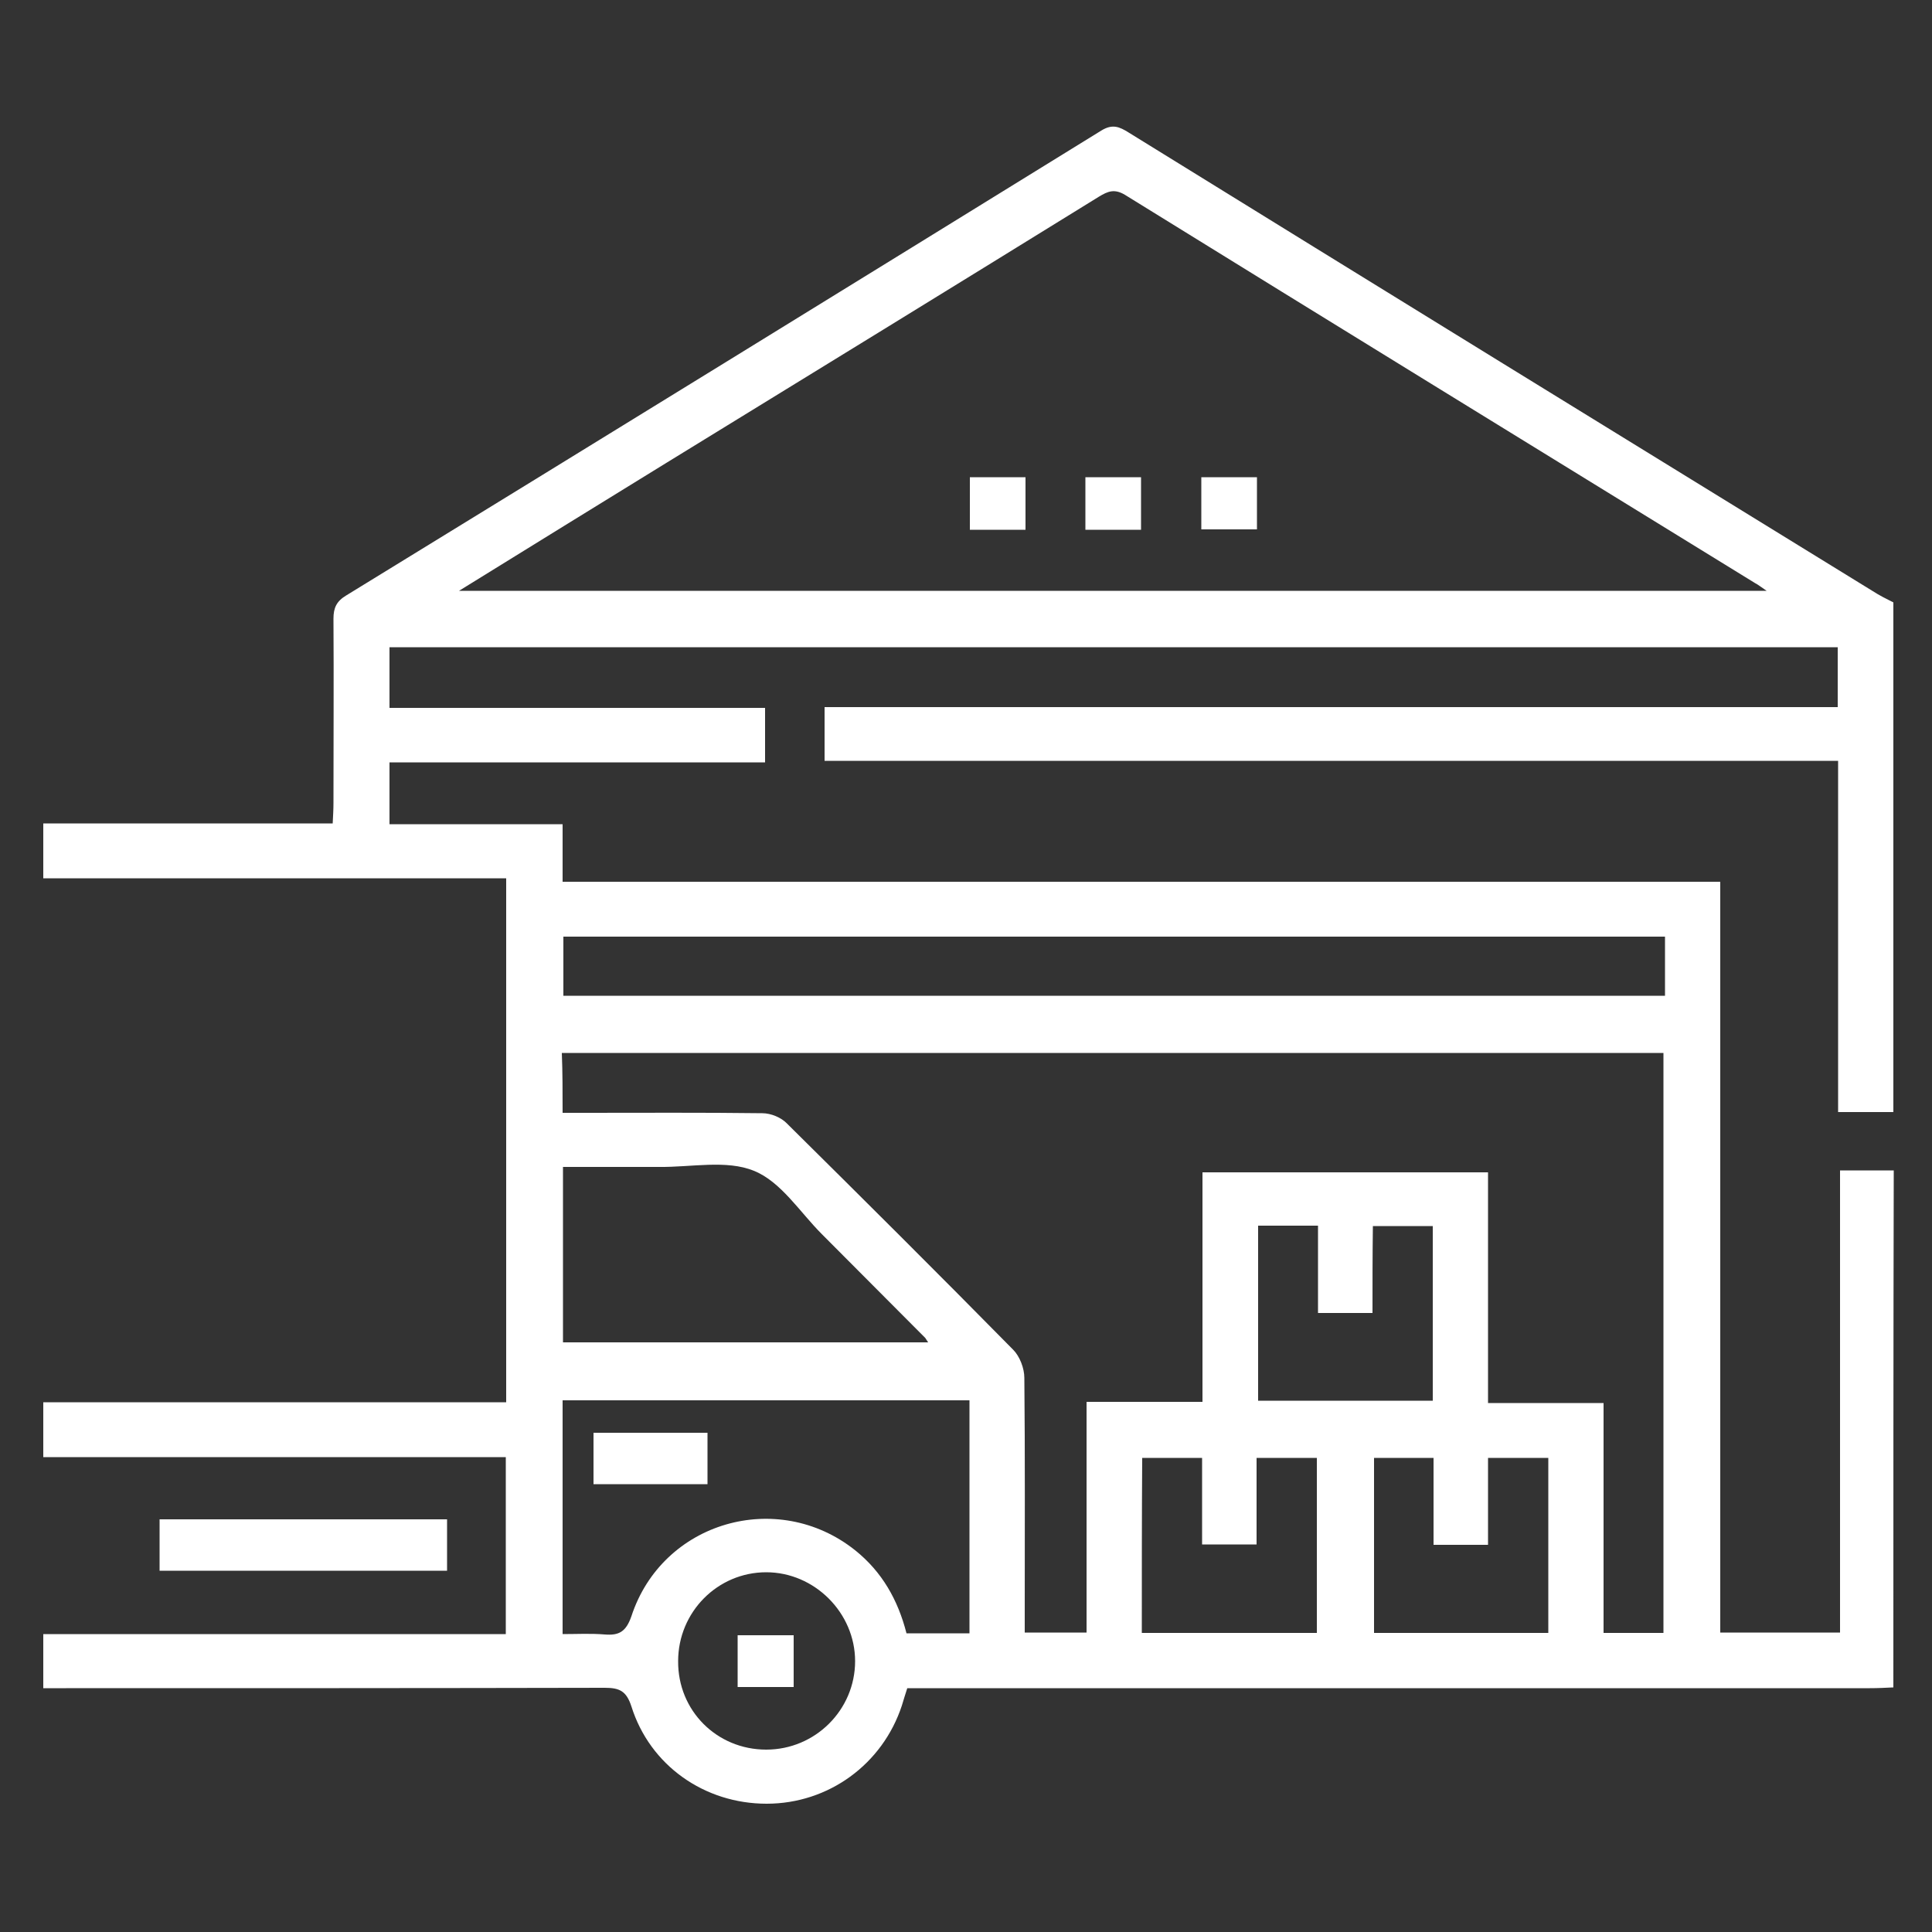 <?xml version="1.0" encoding="UTF-8"?>
<!-- Generator: Adobe Illustrator 27.9.0, SVG Export Plug-In . SVG Version: 6.00 Build 0)  -->
<svg xmlns="http://www.w3.org/2000/svg" xmlns:xlink="http://www.w3.org/1999/xlink" version="1.1" id="Layer_1" x="0px" y="0px" viewBox="0 0 500 500" style="enable-background:new 0 0 500 500;" xml:space="preserve">
<rect x="0" y="0" width="500" height="500" fill="#333333" stroke="none"/>
<style type="text/css">
	.st0{fill:#FFFFFF;}
</style>
<g>
	<path class="st0" d="M490,436.7c-2,0.1-4,0.2-6.1,0.2c-80.9,0-161.9,0-242.8,0c-2,0-4,0-6.3,0c-0.5,1.6-1,3.1-1.4,4.5   c-5,15.2-19,25.4-35,25.4c-16.1,0-30.2-9.9-35-25.2c-1.3-4-3.1-4.8-6.9-4.8c-46.5,0.1-92.9,0.1-139.4,0.1c-1.9,0-3.7,0-5.9,0   c0-4.7,0-9.1,0-14c39.9,0,79.6,0,119.7,0c0-15.4,0-30.4,0-45.8c-39.9,0-79.6,0-119.7,0c0-4.8,0-9.2,0-14.2c39.8,0,79.7,0,119.8,0   c0-45.4,0-90.2,0-135.6c-39.9,0-79.7,0-119.8,0c0-4.9,0-9.3,0-14.2c24.9,0,49.6,0,74.9,0c0.1-2,0.2-3.6,0.2-5.3   c0-15.9,0.1-31.8,0-47.7c0-2.8,0.8-4.5,3.3-6c65.2-40,130.3-80.1,195.4-120.3c2.9-1.8,4.7-1,7.1,0.5   C356.3,74,420.5,113.5,484.7,153c1.7,1.1,3.5,2,5.3,2.9c0,44,0,88,0,131.9c-4.6,0-9.2,0-14.3,0c0-30.8,0-60.7,0-90.9   c-87.7,0-175,0-262.3,0c0-4.7,0-9,0-13.9c87.6,0,174.9,0,262.2,0c0-5.6,0-10.7,0-15.5c-125.2,0-250,0-374.8,0c0,5.3,0,10.2,0,15.7   c32.6,0,64.9,0,97.2,0c0,4.9,0,9.2,0,14.1c-32.6,0-64.9,0-97.2,0c0,5.5,0,10.4,0,16c15,0,29.7,0,44.8,0c0,5.2,0,9.8,0,14.9   c100,0,199.6,0,299.6,0c0,65.1,0,129.7,0,194.3c10.5,0,20.5,0,31,0c0-40.1,0-79.7,0-119.6c4.9,0,9.4,0,13.9,0   C490,347.5,490,392.1,490,436.7z M118.8,152.9c113.4,0,225.5,0,338.4,0c-1.5-1-2.2-1.6-3-2c-54.4-33.5-108.8-66.9-163.1-100.5   c-2.7-1.6-4.4-0.9-6.7,0.5c-37.2,23-74.5,45.9-111.8,68.8C155.1,130.5,137.5,141.3,118.8,152.9z M145.6,288c2.1,0,3.8,0,5.4,0   c15.4,0,30.9-0.1,46.3,0.1c2.2,0,4.9,1.1,6.4,2.7c19.6,19.4,39.2,38.9,58.5,58.5c1.7,1.7,2.9,4.8,2.9,7.3   c0.2,20.3,0.1,40.5,0.1,60.8c0,1.7,0,3.3,0,5.1c5.6,0,10.6,0,16,0c0-20,0-39.5,0-59.7c10.2,0,19.9,0,30,0c0-20.2,0-39.8,0-59.4   c24.8,0,49.2,0,73.9,0c0,19.9,0,39.5,0,59.7c10.1,0,19.8,0,29.9,0c0,20.2,0,39.7,0,59.5c5.4,0,10.4,0,15.5,0   c0-50.3,0-100.2,0-150.1c-95.2,0-190.1,0-285.1,0C145.6,277.6,145.6,282.4,145.6,288z M430.9,242.4c-95.3,0-190.2,0-285.1,0   c0,5.3,0,10.3,0,15.3c95.3,0,190.1,0,285.1,0C430.9,252.5,430.9,247.7,430.9,242.4z M250.9,422.7c0-20.5,0-40.3,0-60.3   c-35.3,0-70.2,0-105.3,0c0,20.2,0,40.1,0,60.5c3.8,0,7.3-0.2,10.9,0.1c3.7,0.3,5.5-0.7,6.9-4.7c8-24.5,37.8-33.1,57.9-17.1   c7,5.6,11.1,12.9,13.3,21.5C240.1,422.7,245.4,422.7,250.9,422.7z M145.7,302c0,15.5,0,30.5,0,45.4c31.6,0,62.9,0,94.5,0   c-0.5-0.7-0.6-1-0.8-1.2c-8.9-8.9-17.8-17.9-26.7-26.8c-5.7-5.7-10.6-13.6-17.6-16.4c-7.1-2.9-16.2-0.9-24.5-1   C162.4,302,154.2,302,145.7,302z M355.2,339.8c-5,0-9.3,0-14.1,0c0-7.7,0-15,0-22.6c-5.5,0-10.4,0-15.5,0c0,15.2,0,30.2,0,45.3   c15.3,0,30.3,0,45.2,0c0-15.3,0-30.3,0-45.2c-5.3,0-10.2,0-15.5,0C355.2,324.9,355.2,332.2,355.2,339.8z M295.5,422.6   c15.4,0,30.3,0,45.3,0c0-15.3,0-30.3,0-45.3c-5.3,0-10.2,0-15.6,0c0,7.6,0,15,0,22.4c-4.9,0-9.3,0-14.1,0c0-7.7,0-14.9,0-22.4   c-5.4,0-10.4,0-15.5,0C295.5,392.5,295.5,407.4,295.5,422.6z M371,377.3c-5.4,0-10.4,0-15.4,0c0,15.3,0,30.4,0,45.3   c15.3,0,30.2,0,45.1,0c0-15.3,0-30.3,0-45.3c-5.3,0-10.2,0-15.6,0c0,7.6,0,15,0,22.5c-4.9,0-9.4,0-14.1,0   C371,392,371,384.8,371,377.3z M198.3,452.8c12.7,0,23-10.3,23-22.9c0-12.5-10.5-23-23-23c-12.6,0-22.8,10.3-22.8,23   C175.4,442.7,185.5,452.8,198.3,452.8z"></path>
	<path class="st0" d="M115.7,393.2c0,4.5,0,8.7,0,13.3c-24.7,0-49.4,0-74.4,0c0-4.2,0-8.6,0-13.3C66,393.2,90.8,393.2,115.7,393.2z"></path>
	<path class="st0" d="M265.4,137.1c-4.9,0-9.5,0-14.4,0c0-4.5,0-8.9,0-13.6c4.8,0,9.5,0,14.4,0C265.4,128,265.4,132.3,265.4,137.1z"></path>
	<path class="st0" d="M295.3,137.1c-4.9,0-9.5,0-14.4,0c0-4.5,0-8.9,0-13.6c4.8,0,9.5,0,14.4,0C295.3,128,295.3,132.3,295.3,137.1z"></path>
	<path class="st0" d="M325.3,137c-4.9,0-9.6,0-14.4,0c0-4.5,0-8.8,0-13.5c4.7,0,9.5,0,14.4,0C325.3,128,325.3,132.3,325.3,137z"></path>
	<path class="st0" d="M183.1,370.8c0,4.5,0,8.7,0,13.3c-9.8,0-19.5,0-29.5,0c0-4.3,0-8.6,0-13.3   C163.2,370.8,172.9,370.8,183.1,370.8z"></path>
	<path class="st0" d="M190.9,423.2c5.1,0,9.7,0,14.5,0c0,4.6,0,8.8,0,13.4c-4.8,0-9.5,0-14.5,0C190.9,432.1,190.9,427.8,190.9,423.2   z"></path>
</g>
</svg>
